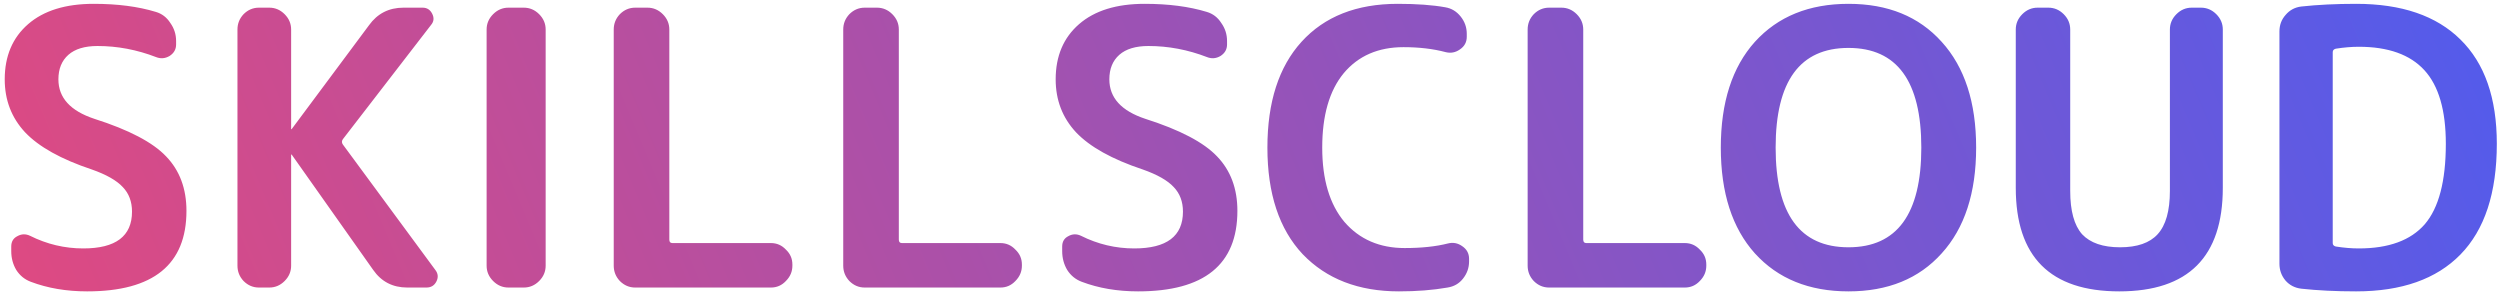 <?xml version="1.0" encoding="UTF-8"?> <svg xmlns="http://www.w3.org/2000/svg" width="313" height="37" viewBox="0 0 313 37" fill="none"> <path d="M11.488 21.216C7.648 19.936 4.864 18.384 3.136 16.56C1.44 14.736 0.592 12.528 0.592 9.936C0.592 7.024 1.568 4.72 3.52 3.024C5.472 1.328 8.208 0.48 11.728 0.48C14.704 0.48 17.296 0.816 19.504 1.488C20.272 1.712 20.88 2.176 21.328 2.88C21.808 3.552 22.048 4.304 22.048 5.136V5.568C22.048 6.176 21.776 6.656 21.232 7.008C20.688 7.328 20.128 7.376 19.552 7.152C17.152 6.224 14.704 5.76 12.208 5.76C10.608 5.76 9.392 6.128 8.56 6.864C7.728 7.6 7.312 8.624 7.312 9.936C7.312 12.24 8.816 13.888 11.824 14.88C16.144 16.256 19.136 17.824 20.8 19.584C22.496 21.344 23.344 23.616 23.344 26.4C23.344 33.12 19.2 36.48 10.912 36.48C8.32 36.48 5.968 36.08 3.856 35.28C3.088 34.992 2.48 34.496 2.032 33.792C1.616 33.088 1.408 32.304 1.408 31.44V30.864C1.408 30.256 1.664 29.824 2.176 29.568C2.688 29.28 3.216 29.264 3.76 29.52C5.872 30.576 8.096 31.104 10.432 31.104C14.496 31.104 16.528 29.568 16.528 26.496C16.528 25.248 16.144 24.224 15.376 23.424C14.608 22.592 13.312 21.856 11.488 21.216ZM32.417 36C31.681 36 31.041 35.728 30.497 35.184C29.985 34.64 29.73 34 29.73 33.264V3.696C29.73 2.96 29.985 2.32 30.497 1.776C31.041 1.232 31.681 0.96 32.417 0.96H33.714C34.45 0.96 35.09 1.232 35.633 1.776C36.178 2.32 36.45 2.96 36.45 3.696V16.128C36.45 16.16 36.465 16.176 36.498 16.176C36.529 16.176 36.545 16.16 36.545 16.128L46.194 3.168C47.249 1.696 48.69 0.96 50.514 0.96H52.913C53.458 0.96 53.858 1.216 54.114 1.728C54.37 2.24 54.322 2.704 53.969 3.12L42.929 17.424C42.77 17.648 42.77 17.872 42.929 18.096L54.498 33.792C54.849 34.24 54.898 34.72 54.642 35.232C54.386 35.744 53.969 36 53.394 36H50.993C49.169 36 47.745 35.264 46.721 33.792L36.545 19.392C36.545 19.36 36.529 19.344 36.498 19.344C36.465 19.344 36.45 19.36 36.45 19.392V33.264C36.45 34 36.178 34.64 35.633 35.184C35.09 35.728 34.45 36 33.714 36H32.417ZM63.66 36C62.924 36 62.284 35.728 61.74 35.184C61.196 34.64 60.924 34 60.924 33.264V3.696C60.924 2.96 61.196 2.32 61.74 1.776C62.284 1.232 62.924 0.96 63.66 0.96H65.58C66.316 0.96 66.956 1.232 67.5 1.776C68.044 2.32 68.316 2.96 68.316 3.696V33.264C68.316 34 68.044 34.64 67.5 35.184C66.956 35.728 66.316 36 65.58 36H63.66ZM79.527 36C78.791 36 78.151 35.728 77.607 35.184C77.095 34.64 76.839 34 76.839 33.264V3.696C76.839 2.96 77.095 2.32 77.607 1.776C78.151 1.232 78.791 0.96 79.527 0.96H81.063C81.799 0.96 82.439 1.232 82.983 1.776C83.527 2.32 83.799 2.96 83.799 3.696V30C83.799 30.288 83.927 30.432 84.183 30.432H96.519C97.255 30.432 97.879 30.704 98.391 31.248C98.935 31.76 99.207 32.384 99.207 33.12V33.264C99.207 34 98.935 34.64 98.391 35.184C97.879 35.728 97.255 36 96.519 36H79.527ZM108.261 36C107.525 36 106.885 35.728 106.341 35.184C105.829 34.64 105.573 34 105.573 33.264V3.696C105.573 2.96 105.829 2.32 106.341 1.776C106.885 1.232 107.525 0.96 108.261 0.96H109.797C110.533 0.96 111.173 1.232 111.717 1.776C112.261 2.32 112.533 2.96 112.533 3.696V30C112.533 30.288 112.661 30.432 112.917 30.432H125.253C125.989 30.432 126.613 30.704 127.125 31.248C127.669 31.76 127.941 32.384 127.941 33.12V33.264C127.941 34 127.669 34.64 127.125 35.184C126.613 35.728 125.989 36 125.253 36H108.261ZM143.066 21.216C139.226 19.936 136.442 18.384 134.714 16.56C133.018 14.736 132.17 12.528 132.17 9.936C132.17 7.024 133.146 4.72 135.098 3.024C137.05 1.328 139.786 0.48 143.306 0.48C146.282 0.48 148.874 0.816 151.082 1.488C151.85 1.712 152.458 2.176 152.906 2.88C153.386 3.552 153.626 4.304 153.626 5.136V5.568C153.626 6.176 153.354 6.656 152.81 7.008C152.266 7.328 151.706 7.376 151.13 7.152C148.73 6.224 146.282 5.76 143.786 5.76C142.186 5.76 140.97 6.128 140.138 6.864C139.306 7.6 138.89 8.624 138.89 9.936C138.89 12.24 140.394 13.888 143.402 14.88C147.722 16.256 150.714 17.824 152.378 19.584C154.074 21.344 154.922 23.616 154.922 26.4C154.922 33.12 150.778 36.48 142.49 36.48C139.898 36.48 137.546 36.08 135.434 35.28C134.666 34.992 134.058 34.496 133.61 33.792C133.194 33.088 132.986 32.304 132.986 31.44V30.864C132.986 30.256 133.242 29.824 133.754 29.568C134.266 29.28 134.794 29.264 135.338 29.52C137.45 30.576 139.674 31.104 142.01 31.104C146.074 31.104 148.106 29.568 148.106 26.496C148.106 25.248 147.722 24.224 146.954 23.424C146.186 22.592 144.89 21.856 143.066 21.216ZM175.143 36.48C170.087 36.48 166.071 34.928 163.095 31.824C160.151 28.688 158.679 24.24 158.679 18.48C158.679 12.784 160.103 8.368 162.951 5.232C165.831 2.064 169.847 0.48 174.999 0.48C177.367 0.48 179.351 0.624 180.951 0.912C181.719 1.04 182.359 1.424 182.871 2.064C183.383 2.704 183.639 3.424 183.639 4.224V4.608C183.639 5.28 183.351 5.808 182.775 6.192C182.231 6.576 181.639 6.688 180.999 6.528C179.431 6.112 177.671 5.904 175.719 5.904C172.551 5.904 170.055 6.992 168.231 9.168C166.439 11.344 165.543 14.448 165.543 18.48C165.543 22.48 166.471 25.584 168.327 27.792C170.215 29.968 172.727 31.056 175.863 31.056C177.975 31.056 179.783 30.864 181.287 30.48C181.927 30.32 182.519 30.432 183.063 30.816C183.639 31.2 183.927 31.728 183.927 32.4V32.736C183.927 33.536 183.671 34.256 183.159 34.896C182.679 35.504 182.039 35.872 181.239 36C179.415 36.32 177.383 36.48 175.143 36.48ZM193.949 36C193.213 36 192.573 35.728 192.029 35.184C191.517 34.64 191.261 34 191.261 33.264V3.696C191.261 2.96 191.517 2.32 192.029 1.776C192.573 1.232 193.213 0.96 193.949 0.96H195.485C196.221 0.96 196.861 1.232 197.405 1.776C197.949 2.32 198.221 2.96 198.221 3.696V30C198.221 30.288 198.349 30.432 198.605 30.432H210.941C211.677 30.432 212.301 30.704 212.813 31.248C213.357 31.76 213.629 32.384 213.629 33.12V33.264C213.629 34 213.357 34.64 212.813 35.184C212.301 35.728 211.677 36 210.941 36H193.949ZM240.549 18.48C240.549 10.16 237.509 6 231.429 6C225.349 6 222.309 10.16 222.309 18.48C222.309 26.8 225.349 30.96 231.429 30.96C237.509 30.96 240.549 26.8 240.549 18.48ZM243.093 31.728C240.245 34.896 236.357 36.48 231.429 36.48C226.501 36.48 222.597 34.896 219.717 31.728C216.869 28.56 215.445 24.144 215.445 18.48C215.445 12.816 216.869 8.4 219.717 5.232C222.597 2.064 226.501 0.48 231.429 0.48C236.357 0.48 240.245 2.064 243.093 5.232C245.973 8.4 247.413 12.816 247.413 18.48C247.413 24.144 245.973 28.56 243.093 31.728ZM278.295 23.52C278.295 32.16 273.975 36.48 265.335 36.48C256.695 36.48 252.375 32.16 252.375 23.52V3.696C252.375 2.96 252.647 2.32 253.191 1.776C253.735 1.232 254.375 0.96 255.111 0.96H256.455C257.191 0.96 257.831 1.232 258.375 1.776C258.919 2.32 259.191 2.96 259.191 3.696V23.904C259.191 26.4 259.687 28.208 260.679 29.328C261.703 30.416 263.287 30.96 265.431 30.96C267.575 30.96 269.143 30.416 270.135 29.328C271.159 28.208 271.671 26.4 271.671 23.904V3.696C271.671 2.96 271.943 2.32 272.487 1.776C273.031 1.232 273.67 0.96 274.406 0.96H275.559C276.295 0.96 276.935 1.232 277.479 1.776C278.023 2.32 278.295 2.96 278.295 3.696V23.52ZM292.058 6.528V30.432C292.058 30.656 292.186 30.8 292.442 30.864C293.466 31.024 294.426 31.104 295.322 31.104C299.066 31.104 301.818 30.096 303.578 28.08C305.338 26.032 306.218 22.672 306.218 18C306.218 13.808 305.322 10.736 303.53 8.784C301.738 6.832 299.002 5.856 295.322 5.856C294.426 5.856 293.466 5.936 292.442 6.096C292.186 6.16 292.058 6.304 292.058 6.528ZM288.122 36.144C287.322 36.048 286.666 35.712 286.154 35.136C285.642 34.528 285.386 33.824 285.386 33.024V3.936C285.386 3.136 285.642 2.448 286.154 1.872C286.666 1.264 287.322 0.912 288.122 0.816C290.17 0.592 292.458 0.48 294.986 0.48C300.682 0.48 305.034 1.968 308.042 4.944C311.082 7.92 312.602 12.272 312.602 18C312.602 24.144 311.082 28.768 308.042 31.872C305.034 34.944 300.682 36.48 294.986 36.48C292.458 36.48 290.17 36.368 288.122 36.144Z" fill="url(#paint0_linear)"></path> <defs> <linearGradient id="paint0_linear" x1="-55.777" y1="65.438" x2="318.864" y2="-91.882" gradientUnits="userSpaceOnUse"> <stop stop-color="#FC466B"></stop> <stop offset="1" stop-color="#3F5EFB"></stop> </linearGradient> </defs> </svg> 